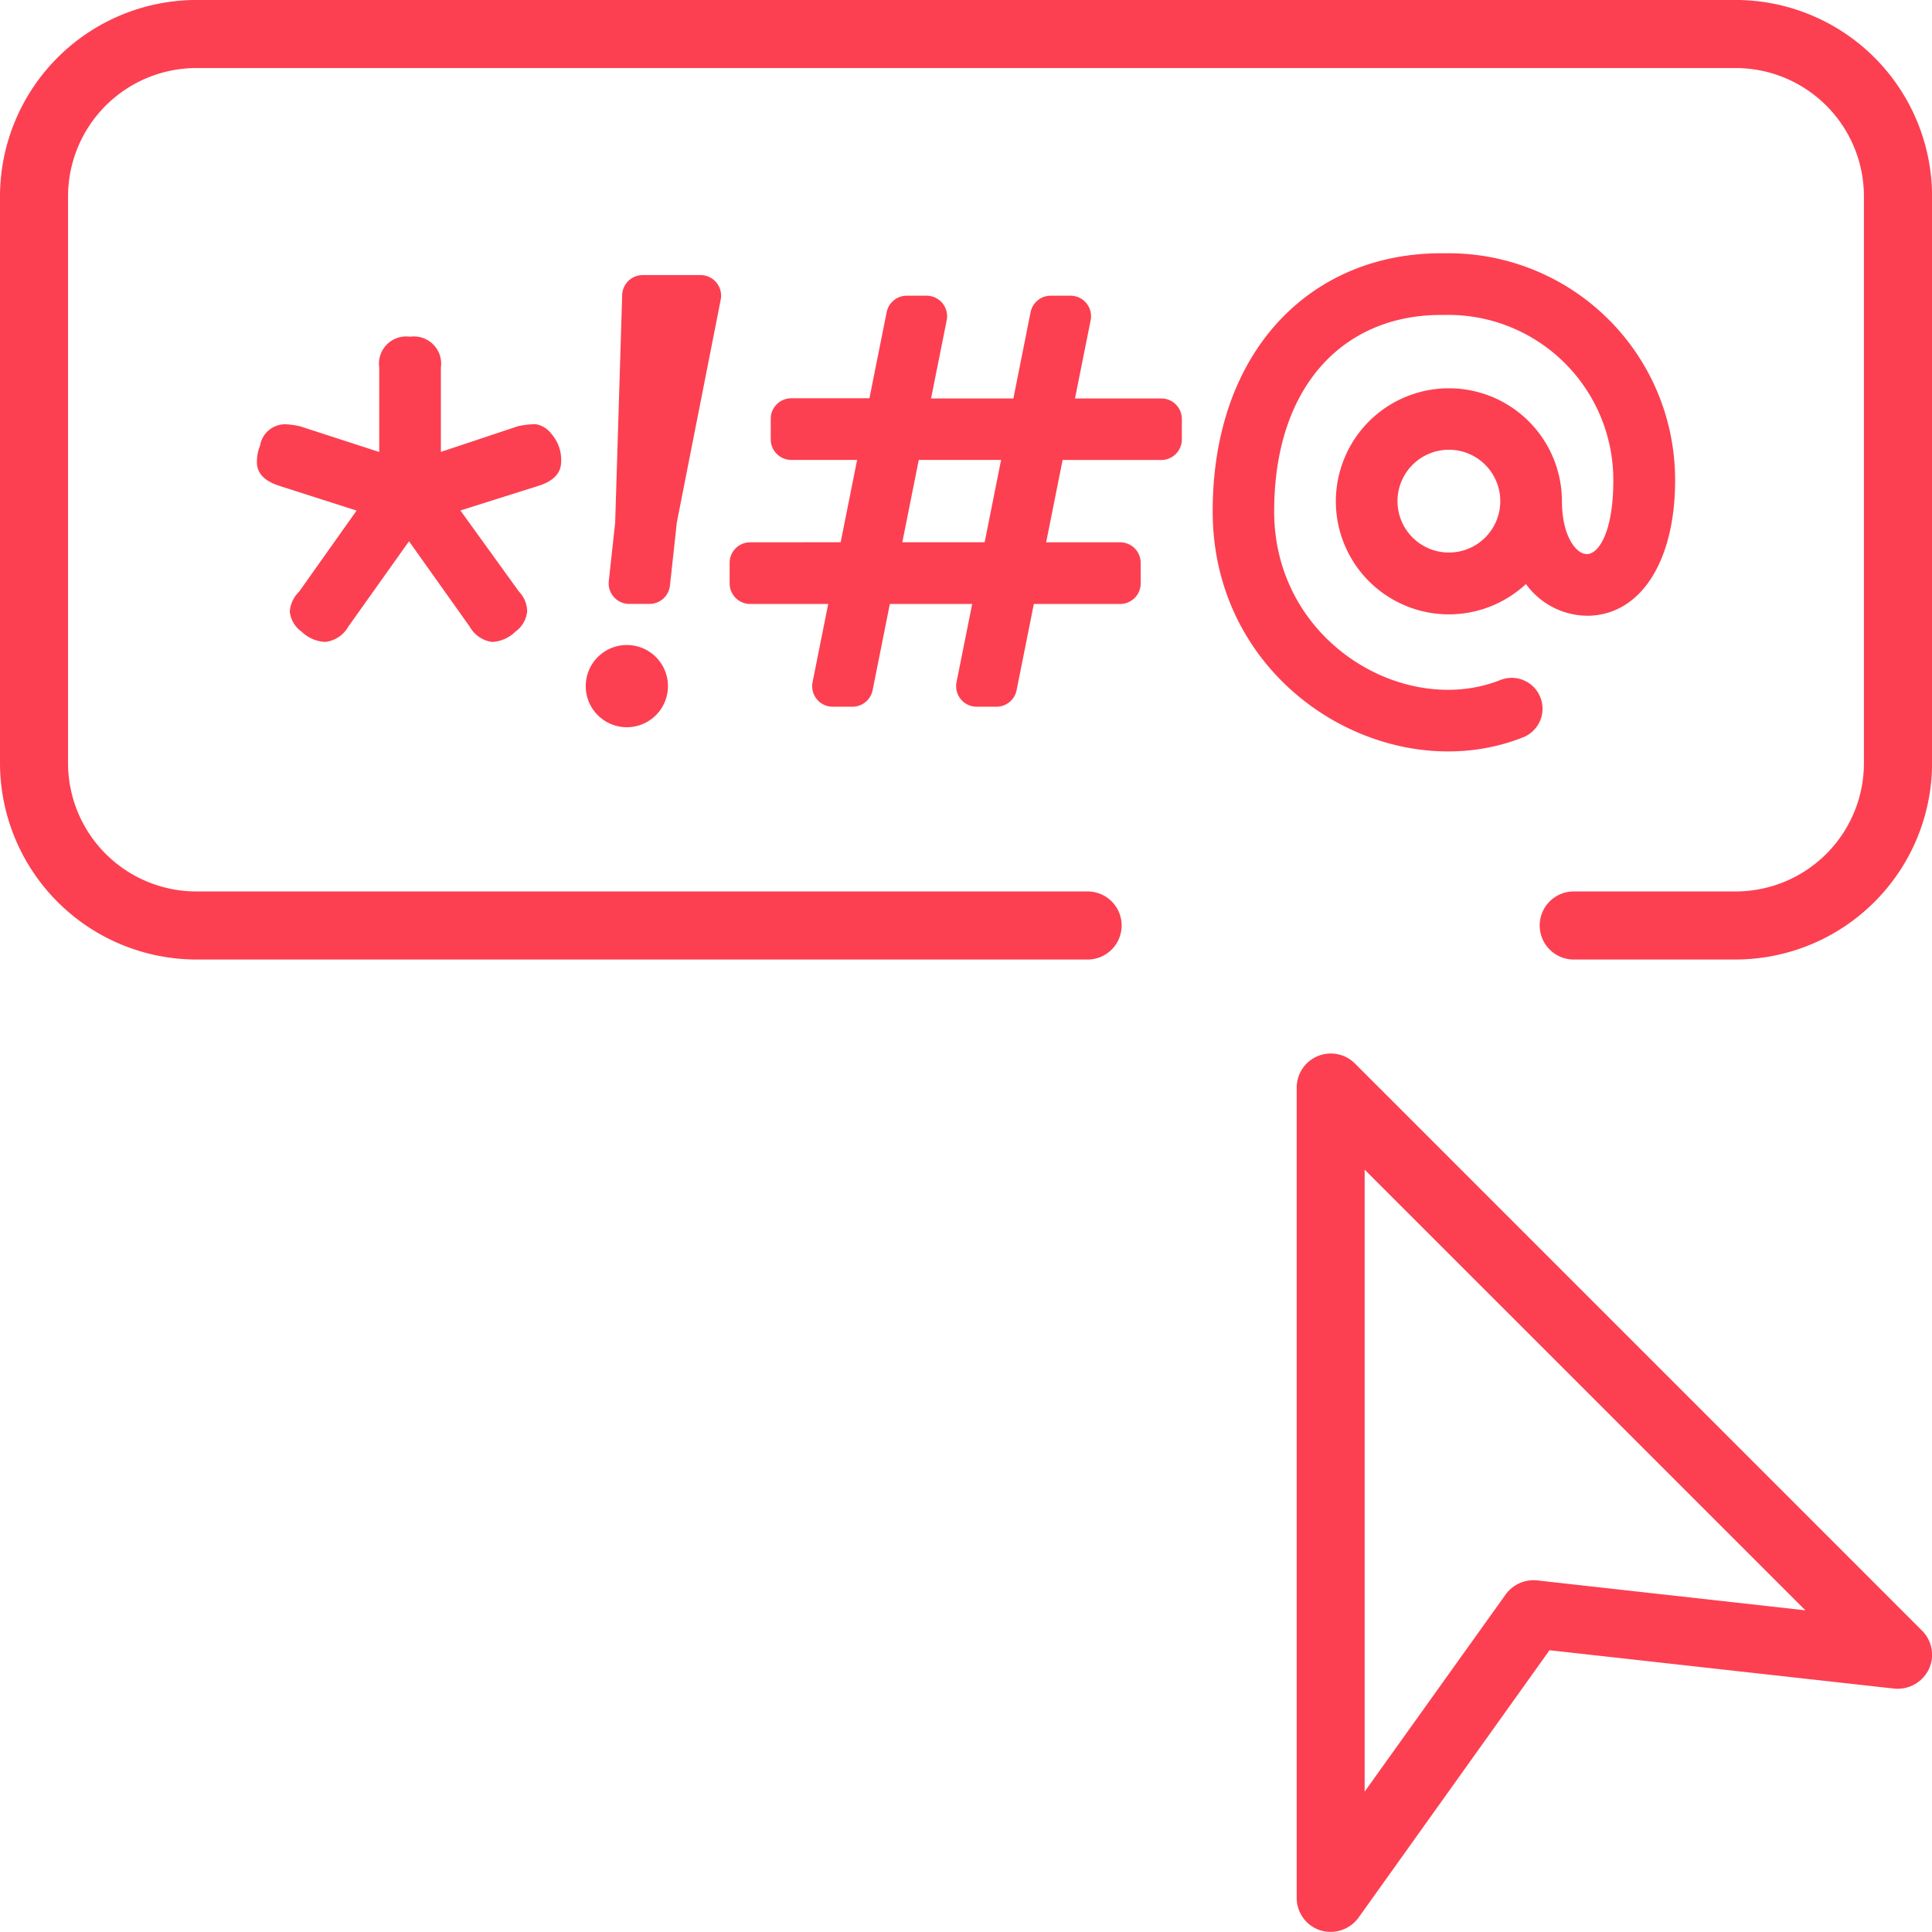 <svg xmlns="http://www.w3.org/2000/svg" width="77.447" height="77.445" viewBox="0 0 77.447 77.445">
  <g id="Group_7029" data-name="Group 7029" transform="translate(-248.5 -3996.721)">
    <g id="Group_5639" data-name="Group 5639" transform="translate(20.298 3725.553)">
      <path id="Path_5998" data-name="Path 5998" d="M303.238,334.9,280.5,312.161a1.367,1.367,0,0,0-2.331.965v32.487a1.363,1.363,0,0,0,.949,1.3,1.389,1.389,0,0,0,1.529-.509l7.656-10.72.152.017,13.666,1.521a1.387,1.387,0,0,0,1.383-.766A1.364,1.364,0,0,0,303.238,334.9Zm-15.428-2.015a1.379,1.379,0,0,0-1.267.567l-5.65,7.9V316.42l17.667,17.664Z" transform="translate(2.013 1.636)" fill="#fc4051"/>
      <path id="Path_6003" data-name="Path 6003" d="M291.291,309.631h6.5a7.882,7.882,0,0,0,7.861-7.862V279.029a7.882,7.882,0,0,0-7.861-7.862H236.063a7.883,7.883,0,0,0-7.861,7.862v22.741a7.883,7.883,0,0,0,7.862,7.862H271.8a1.364,1.364,0,1,0,0-2.729H236.063a5.148,5.148,0,0,1-5.133-5.133V279.029a5.148,5.148,0,0,1,5.133-5.133h61.725a5.145,5.145,0,0,1,5.132,5.133v22.741a5.145,5.145,0,0,1-5.132,5.133h-6.5a1.364,1.364,0,1,0,0,2.729Z" fill="#fc4051"/>
    </g>
    <path id="Path_6022" data-name="Path 6022" d="M13.553,22.2a1.224,1.224,0,0,1-.927.618,1.452,1.452,0,0,1-.947-.412,1.124,1.124,0,0,1-.474-.8,1.223,1.223,0,0,1,.371-.8l2.307-3.254-3.09-.989q-.906-.288-.906-.947a1.659,1.659,0,0,1,.124-.659,1.022,1.022,0,0,1,1.03-.865,3.471,3.471,0,0,1,.577.082l3.172,1.03V11.819a1.092,1.092,0,0,1,1.236-1.236,1.092,1.092,0,0,1,1.236,1.236V15.2l3.09-1.03a3.665,3.665,0,0,1,.7-.082,1,1,0,0,1,.659.412,1.57,1.57,0,0,1,.371,1.092q0,.68-.906.968l-3.131.989L20.391,20.8a1.165,1.165,0,0,1,.33.783,1.136,1.136,0,0,1-.474.824,1.433,1.433,0,0,1-.927.412,1.216,1.216,0,0,1-.906-.618l-2.43-3.419Zm19.734-3.378.659-3.3H31.308a.824.824,0,0,1-.824-.824v-.824a.824.824,0,0,1,.824-.824H34.44L35.131,9.6a.824.824,0,0,1,.808-.662h.791a.824.824,0,0,1,.808.985l-.627,3.134h3.3L40.9,9.6a.824.824,0,0,1,.808-.662H42.5a.824.824,0,0,1,.808.985l-.627,3.134h3.459a.824.824,0,0,1,.824.824V14.7a.824.824,0,0,1-.824.824H42.184l-.659,3.3H44.49a.824.824,0,0,1,.824.824v.824a.824.824,0,0,1-.824.824H41.031l-.691,3.457a.824.824,0,0,1-.808.662H38.74a.824.824,0,0,1-.808-.985l.627-3.134h-3.3l-.691,3.457a.824.824,0,0,1-.808.662h-.791a.824.824,0,0,1-.808-.985l.627-3.134H29.66a.824.824,0,0,1-.824-.824v-.824a.824.824,0,0,1,.824-.824Zm2.472,0h3.3l.659-3.3h-3.3ZM25.352,8.112h2.319a.824.824,0,0,1,.808.983l-1.76,8.936-.275,2.528a.824.824,0,0,1-.819.735h-.814a.824.824,0,0,1-.819-.913l.256-2.35.281-9.12A.824.824,0,0,1,25.352,8.112Zm-.636,18.125a1.648,1.648,0,1,1,1.648-1.648A1.648,1.648,0,0,1,24.717,26.237ZM62.2,17.174c0,1.374.559,2.131,1.007,2.122.483-.009,1.053-.924,1.053-2.946a6.619,6.619,0,0,0-6.813-6.639c-3.92-.049-6.782,2.775-6.782,7.875,0,5.246,5.248,8.29,9.082,6.752a1.236,1.236,0,0,1,.92,2.294C55.291,28.791,48.2,24.676,48.2,17.586c0-6.478,3.987-10.413,9.284-10.347a9.081,9.081,0,0,1,9.253,9.111c0,3.2-1.355,5.378-3.479,5.418a3.06,3.06,0,0,1-2.5-1.272A4.531,4.531,0,1,1,62.2,17.174Zm-4.531,2.06a2.06,2.06,0,1,0-2.06-2.06A2.06,2.06,0,0,0,57.672,19.234Z" transform="translate(248.912 3999.636)" fill="#fc4051" fill-rule="evenodd"/>
  </g>
</svg>
